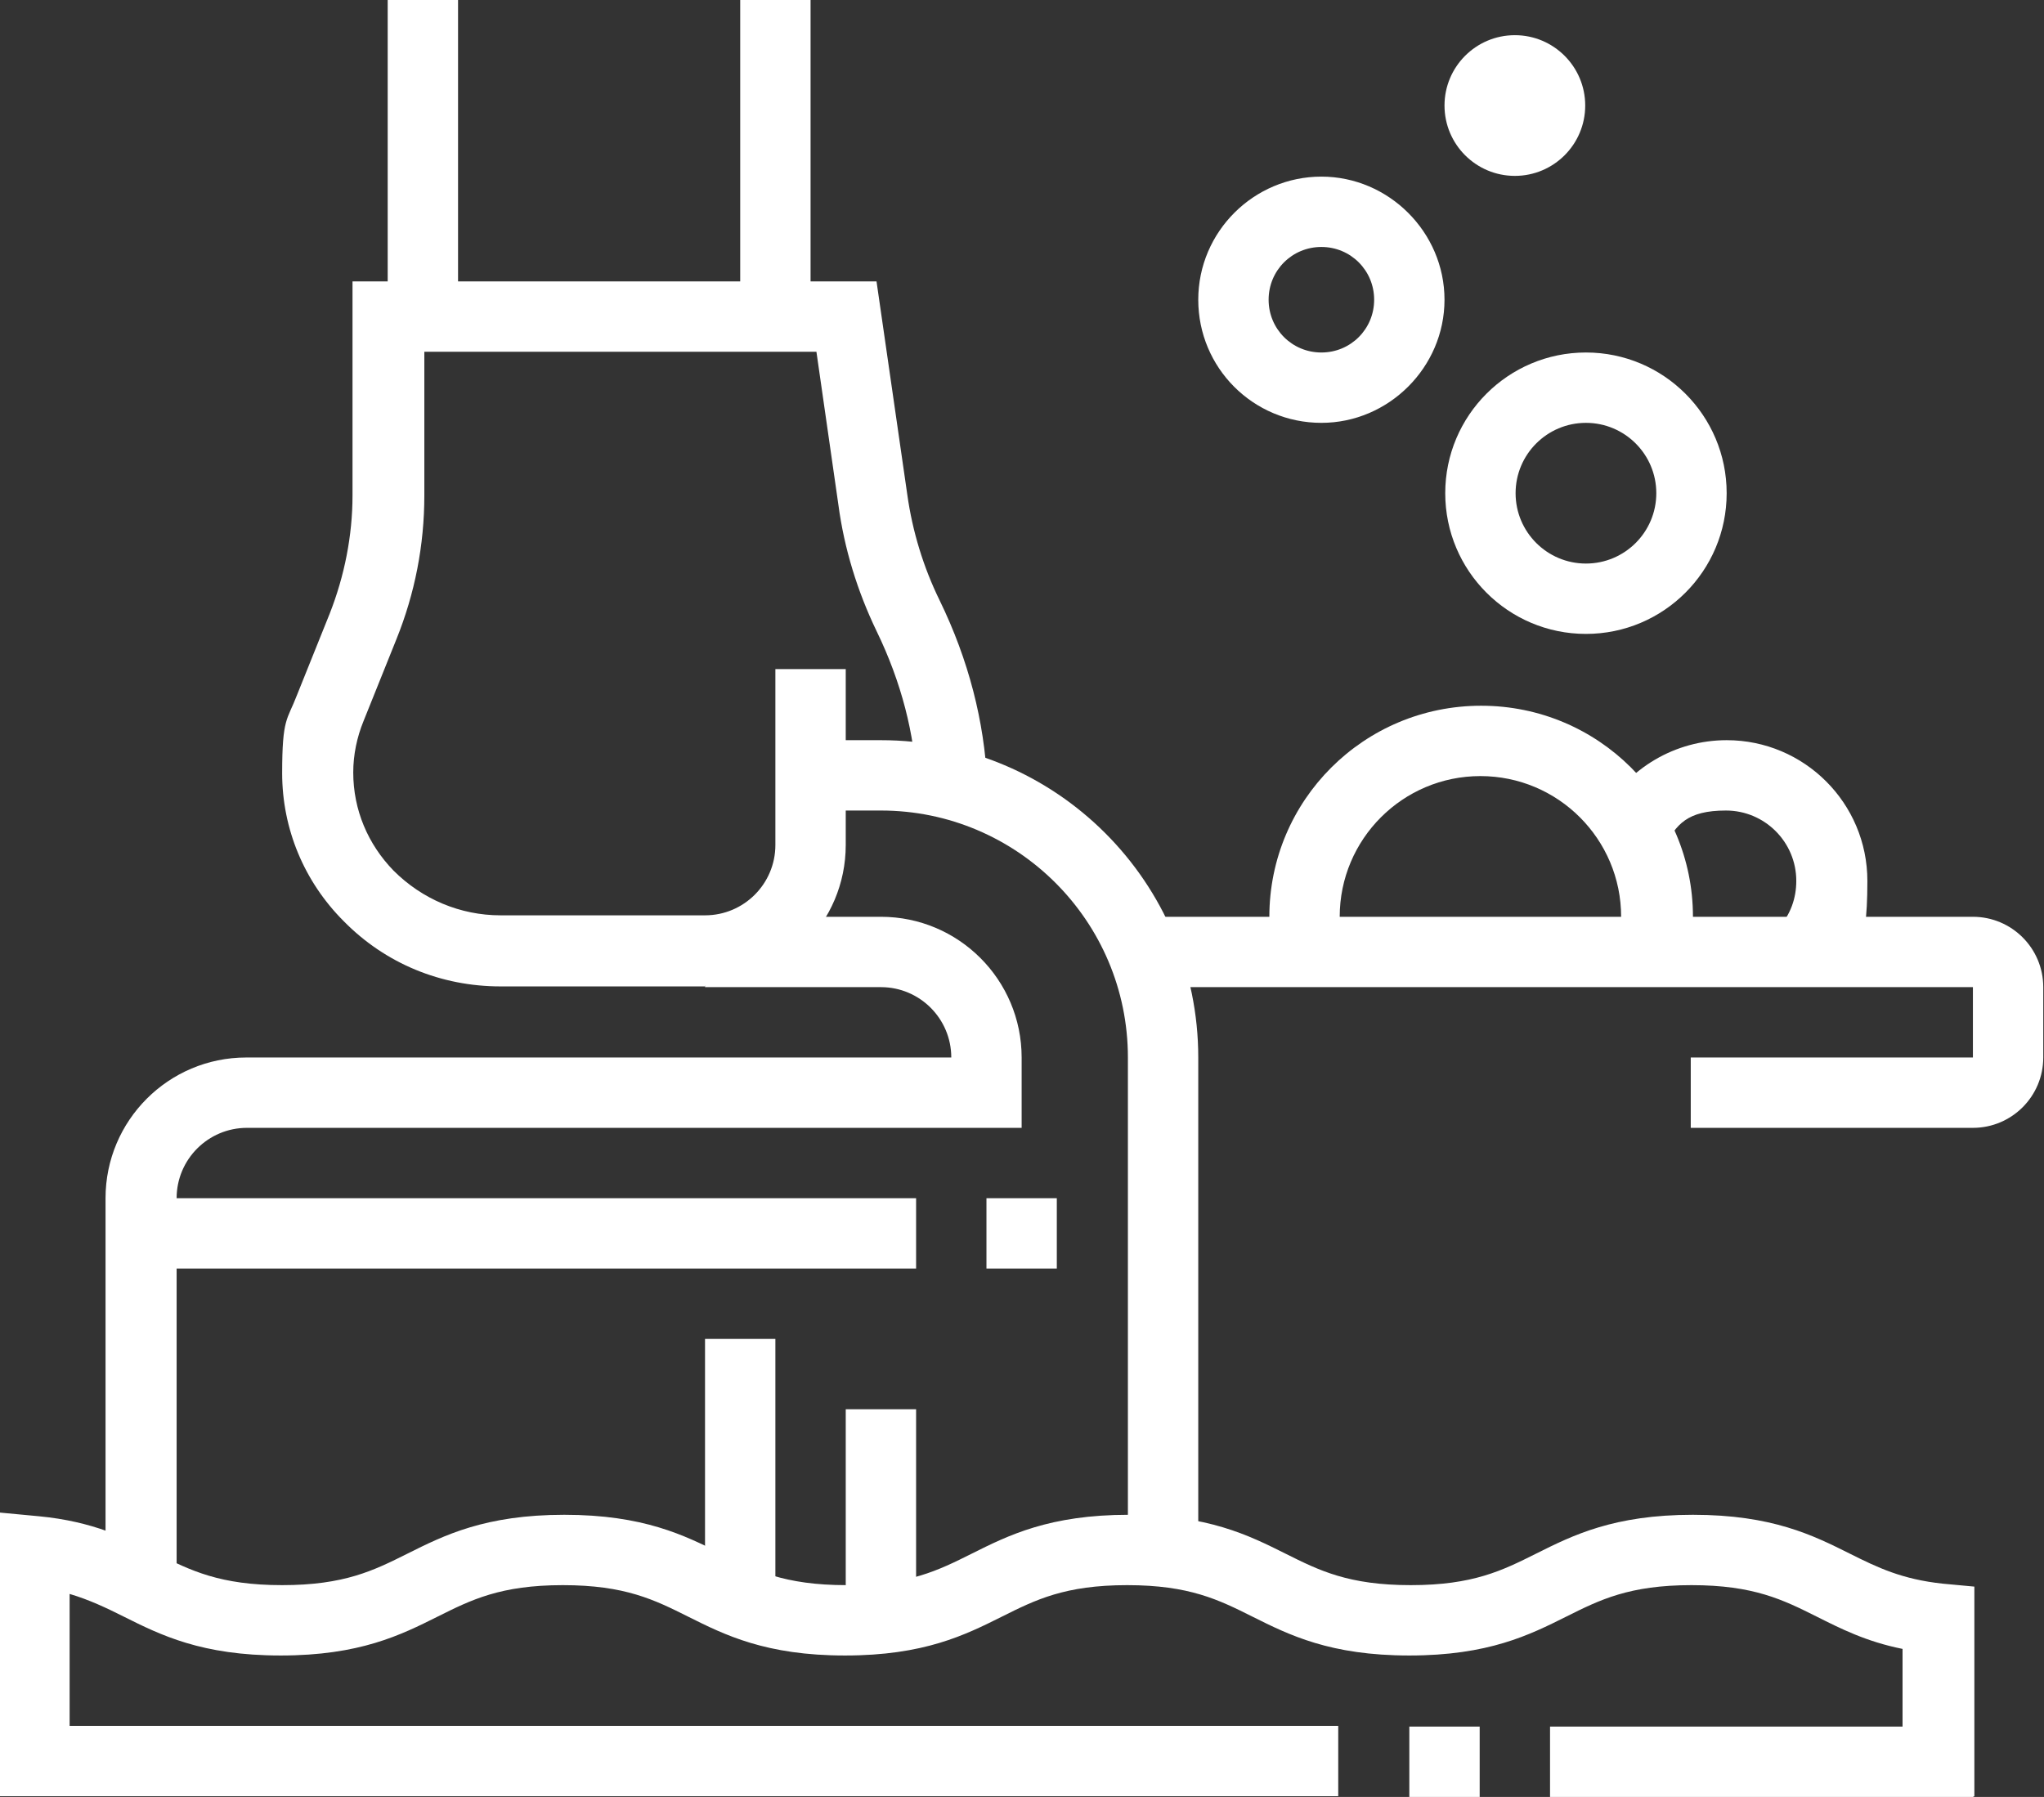 <?xml version="1.0" encoding="UTF-8"?>
<svg id="Layer_2" xmlns="http://www.w3.org/2000/svg" version="1.1" viewBox="0 0 278.9 245.2">
  <rect x="0" y="0" width="278.9" height="245.2" fill="#333333" stroke="none"/>
  <!-- Generator: Adobe Illustrator 29.8.3, SVG Export Plug-In . SVG Version: 2.1.1 Build 3)  -->
  <defs>
    <style>
      .st0 {
        fill: #fff;
      }
    </style>
  </defs>
  <g id="Main">
    <rect class="st0" x="52.9" width="9.6" height="43.3"/>
    <rect class="st0" x="101" width="9.6" height="43.3"/>
    <path class="st0" d="M163.5,211.8h-9.6v-67.5c0-18.6-15.1-33.7-33.7-33.7h-9.6v-9.6h9.6c23.9,0,43.3,19.4,43.3,43.3v67.5h0Z"/>
    <path class="st0" d="M24,216.4h-9.6v-52.9c0-10.6,8.6-19.2,19.2-19.2h96.2c0-5.3-4.3-9.6-9.6-9.6h-24v-9.6h24c10.6,0,19.2,8.6,19.2,19.2v9.6H33.7c-5.3,0-9.6,4.3-9.6,9.6v52.9h0Z"/>
    <rect class="st0" x="19.2" y="163.5" width="105.8" height="9.6"/>
    <rect class="st0" x="134.6" y="163.5" width="9.6" height="9.6"/>
    <rect class="st0" x="192.3" y="235.6" width="9.6" height="9.6"/>
    <rect class="st0" x="96.2" y="182.7" width="9.6" height="35.9"/>
    <rect class="st0" x="115.4" y="192.3" width="9.6" height="28.6"/>
    <path class="st0" d="M269.2,153.9h-38.5v-9.6h38.5v-9.6h-113.4v-9.6h113.4c5.3,0,9.6,4.3,9.6,9.6v9.6c0,5.3-4.3,9.6-9.6,9.6Z"/>
    <path class="st0" d="M230.2,130.8l-9.4-1.9c.3-1.3.4-2.6.4-3.8,0-10.6-8.6-19.2-19.2-19.2s-19.2,8.6-19.2,19.2.1,2.6.4,3.9l-9.4,1.9c-.4-1.9-.6-3.8-.6-5.8,0-15.9,12.9-28.8,28.9-28.8s28.9,12.9,28.9,28.8-.2,3.9-.6,5.8h0Z"/>
    <path class="st0" d="M216.4,86.5c-10.6,0-19.2-8.6-19.2-19.2s8.6-19.2,19.2-19.2,19.2,8.6,19.2,19.2-8.6,19.2-19.2,19.2ZM216.4,57.7c-5.3,0-9.6,4.3-9.6,9.6s4.3,9.6,9.6,9.6,9.6-4.3,9.6-9.6-4.3-9.6-9.6-9.6Z"/>
    <path class="st0" d="M180.3,57.7c-9.3,0-16.8-7.5-16.8-16.8s7.6-16.8,16.8-16.8,16.8,7.6,16.8,16.8-7.6,16.8-16.8,16.8ZM180.3,33.7c-4,0-7.2,3.2-7.2,7.2s3.2,7.2,7.2,7.2,7.2-3.2,7.2-7.2-3.2-7.2-7.2-7.2Z"/>
    <path class="st0" d="M206.7,24c-5.3,0-9.6-4.3-9.6-9.6s4.3-9.6,9.6-9.6,9.6,4.3,9.6,9.6-4.3,9.6-9.6,9.6ZM206.7,14.4h0Z"/>
    <path class="st0" d="M269.2,245.2h-57.7v-9.6h48.1v-10.6c-5-1-8.5-2.8-11.7-4.4-4.6-2.3-8.6-4.3-17.1-4.3s-12.5,2-17.1,4.3c-5,2.5-10.6,5.3-21.4,5.3s-16.4-2.8-21.4-5.3c-4.6-2.3-8.6-4.3-17.1-4.3s-12.5,2-17.1,4.3c-5,2.5-10.6,5.3-21.4,5.3s-16.4-2.8-21.4-5.3c-4.6-2.3-8.6-4.3-17.1-4.3s-12.5,2-17.1,4.3c-5,2.5-10.6,5.3-21.4,5.3s-16.4-2.8-21.4-5.3c-2.4-1.2-4.7-2.3-7.4-3.1v18h173.1v9.6H0v-38.7l5.3.5c7.4.7,12,3,16.1,5.1,4.6,2.3,8.6,4.3,17.1,4.3s12.5-2,17.1-4.3c5-2.5,10.6-5.3,21.4-5.3s16.4,2.8,21.4,5.3c4.6,2.3,8.6,4.3,17.1,4.3s12.5-2,17.1-4.3c5-2.5,10.6-5.3,21.4-5.3s16.4,2.8,21.4,5.3c4.6,2.3,8.6,4.3,17.1,4.3s12.5-2,17.1-4.3c5-2.5,10.6-5.3,21.4-5.3s16.4,2.8,21.4,5.3c3.8,1.9,7.1,3.5,12.7,4.1l4.3.4v28.6h0Z"/>
    <path class="st0" d="M249.9,133l-7.2-6.4c1.6-1.8,2.4-4,2.4-6.4,0-5.3-4.3-9.6-9.6-9.6s-6.8,1.9-8.4,5l-8.4-4.6c3.4-6.2,9.9-10,16.9-10,10.6,0,19.2,8.6,19.2,19.2s-1.7,9.3-4.9,12.8h0Z"/>
    <path class="st0" d="M96.2,134.6h-27.9c-8.1,0-15.7-3.1-21.4-8.9-5.4-5.4-8.4-12.6-8.4-20.2s.7-7.2,2-10.6l4.5-11.2c2-5.1,3.1-10.6,3.1-16.1v-29.2h71.5l4.2,29.1c.7,5,2.2,9.9,4.4,14.4,4,8.2,6.1,16.6,6.5,24.8l-9.6.4c-.3-6.9-2.1-14-5.5-21-2.6-5.4-4.4-11.2-5.2-17.2l-3-20.9h-53.5v19.6c0,6.8-1.3,13.4-3.8,19.6l-4.5,11.2c-.9,2.2-1.4,4.6-1.4,7,0,5.1,2,9.8,5.5,13.4,3.9,3.9,9.1,6.1,14.6,6.1h27.9c5.3,0,9.6-4.3,9.6-9.6v-24h9.6v24c0,10.6-8.6,19.2-19.2,19.2h0Z"/>
  </g>
</svg>